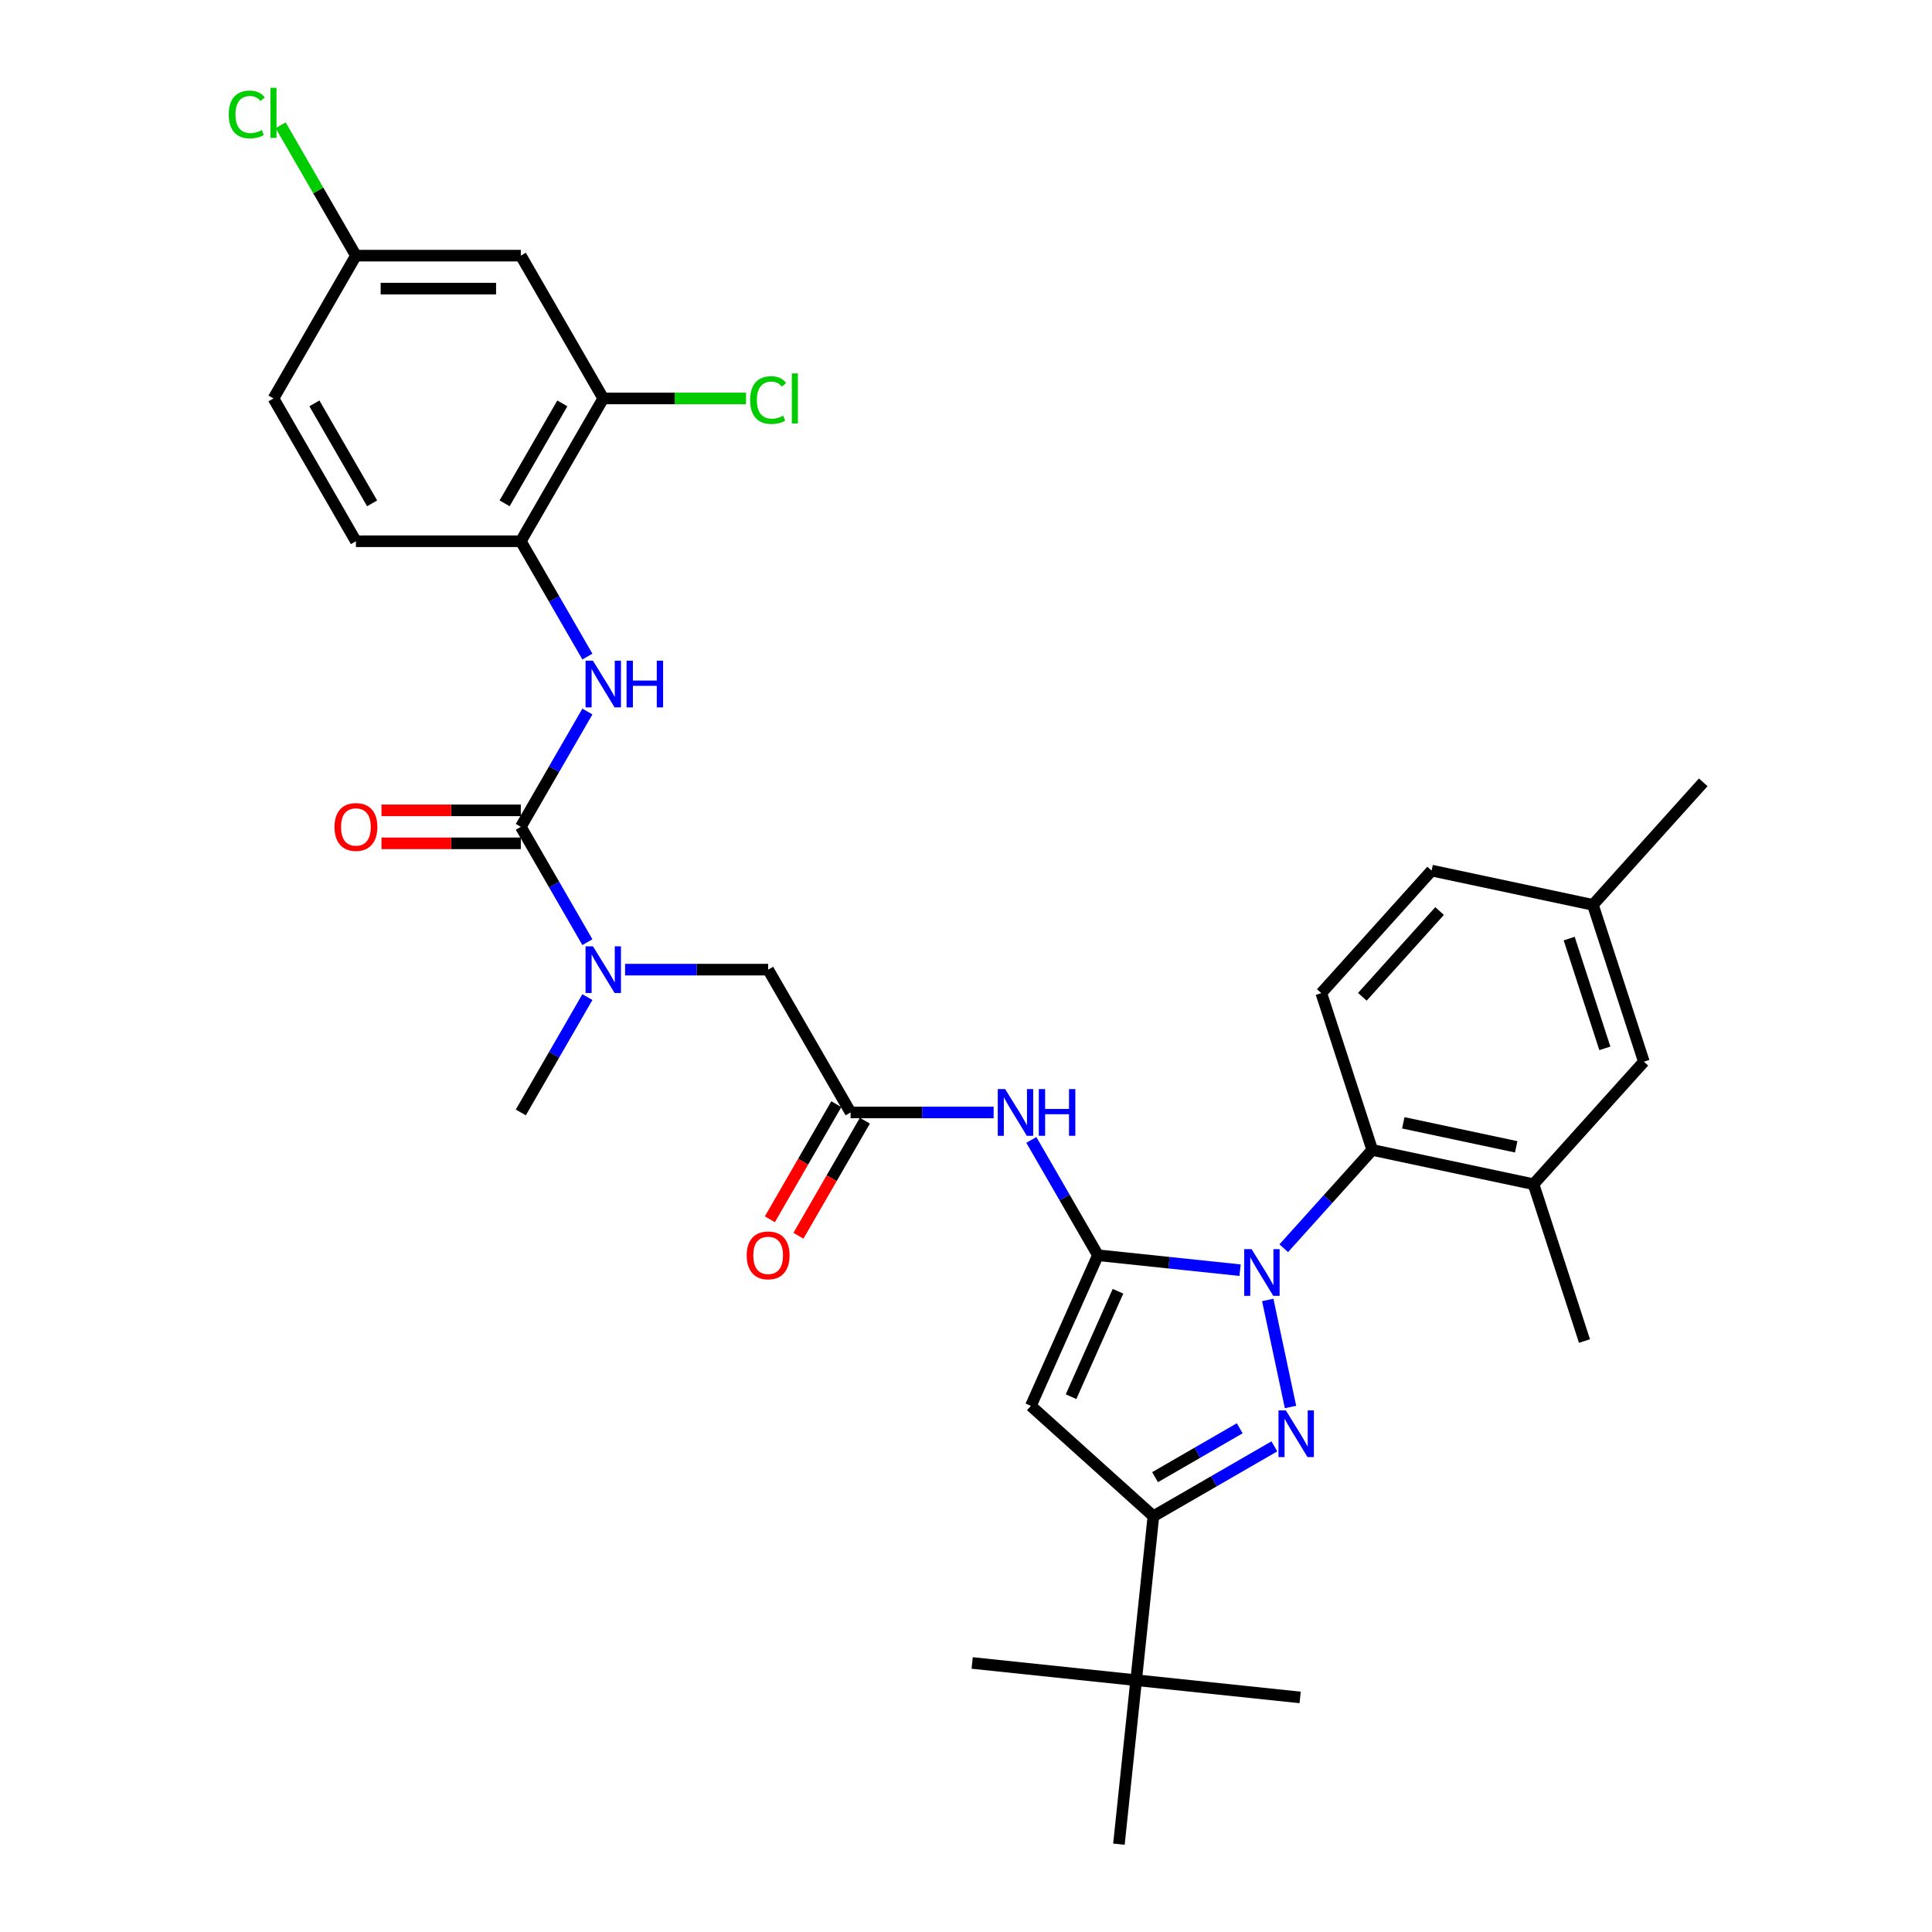 <?xml version='1.0' encoding='iso-8859-1'?>
<svg version='1.1' baseProfile='full'
              xmlns='http://www.w3.org/2000/svg'
                      xmlns:rdkit='http://www.rdkit.org/xml'
                      xmlns:xlink='http://www.w3.org/1999/xlink'
                  xml:space='preserve'
width='1000px' height='1000px' viewBox='0 0 1000 1000'>
<!-- END OF HEADER -->
<rect style='opacity:1.0;fill:#FFFFFF;stroke:none' width='1000' height='1000' x='0' y='0'> </rect>
<path class='bond-0' d='M 440.264,575.798 L 477.287,575.798' style='fill:none;fill-rule:evenodd;stroke:#000000;stroke-width:6px;stroke-linecap:butt;stroke-linejoin:miter;stroke-opacity:1' />
<path class='bond-0' d='M 477.287,575.798 L 514.311,575.798' style='fill:none;fill-rule:evenodd;stroke:#0000FF;stroke-width:6px;stroke-linecap:butt;stroke-linejoin:miter;stroke-opacity:1' />
<path class='bond-1' d='M 432.873,571.531 L 415.68,601.309' style='fill:none;fill-rule:evenodd;stroke:#000000;stroke-width:6px;stroke-linecap:butt;stroke-linejoin:miter;stroke-opacity:1' />
<path class='bond-1' d='M 415.68,601.309 L 398.487,631.088' style='fill:none;fill-rule:evenodd;stroke:#FF0000;stroke-width:6px;stroke-linecap:butt;stroke-linejoin:miter;stroke-opacity:1' />
<path class='bond-1' d='M 447.655,580.065 L 430.462,609.844' style='fill:none;fill-rule:evenodd;stroke:#000000;stroke-width:6px;stroke-linecap:butt;stroke-linejoin:miter;stroke-opacity:1' />
<path class='bond-1' d='M 430.462,609.844 L 413.27,639.622' style='fill:none;fill-rule:evenodd;stroke:#FF0000;stroke-width:6px;stroke-linecap:butt;stroke-linejoin:miter;stroke-opacity:1' />
<path class='bond-2' d='M 440.264,575.798 L 397.59,501.885' style='fill:none;fill-rule:evenodd;stroke:#000000;stroke-width:6px;stroke-linecap:butt;stroke-linejoin:miter;stroke-opacity:1' />
<path class='bond-3' d='M 397.59,501.885 L 360.567,501.885' style='fill:none;fill-rule:evenodd;stroke:#000000;stroke-width:6px;stroke-linecap:butt;stroke-linejoin:miter;stroke-opacity:1' />
<path class='bond-3' d='M 360.567,501.885 L 323.544,501.885' style='fill:none;fill-rule:evenodd;stroke:#0000FF;stroke-width:6px;stroke-linecap:butt;stroke-linejoin:miter;stroke-opacity:1' />
<path class='bond-4' d='M 533.82,590.017 L 551.052,619.864' style='fill:none;fill-rule:evenodd;stroke:#0000FF;stroke-width:6px;stroke-linecap:butt;stroke-linejoin:miter;stroke-opacity:1' />
<path class='bond-4' d='M 551.052,619.864 L 568.284,649.71' style='fill:none;fill-rule:evenodd;stroke:#000000;stroke-width:6px;stroke-linecap:butt;stroke-linejoin:miter;stroke-opacity:1' />
<path class='bond-5' d='M 304.034,487.667 L 286.802,457.82' style='fill:none;fill-rule:evenodd;stroke:#0000FF;stroke-width:6px;stroke-linecap:butt;stroke-linejoin:miter;stroke-opacity:1' />
<path class='bond-5' d='M 286.802,457.82 L 269.57,427.973' style='fill:none;fill-rule:evenodd;stroke:#000000;stroke-width:6px;stroke-linecap:butt;stroke-linejoin:miter;stroke-opacity:1' />
<path class='bond-6' d='M 304.034,516.104 L 286.802,545.951' style='fill:none;fill-rule:evenodd;stroke:#0000FF;stroke-width:6px;stroke-linecap:butt;stroke-linejoin:miter;stroke-opacity:1' />
<path class='bond-6' d='M 286.802,545.951 L 269.57,575.798' style='fill:none;fill-rule:evenodd;stroke:#000000;stroke-width:6px;stroke-linecap:butt;stroke-linejoin:miter;stroke-opacity:1' />
<path class='bond-7' d='M 664.463,646.082 L 687.367,620.644' style='fill:none;fill-rule:evenodd;stroke:#0000FF;stroke-width:6px;stroke-linecap:butt;stroke-linejoin:miter;stroke-opacity:1' />
<path class='bond-7' d='M 687.367,620.644 L 710.272,595.207' style='fill:none;fill-rule:evenodd;stroke:#000000;stroke-width:6px;stroke-linecap:butt;stroke-linejoin:miter;stroke-opacity:1' />
<path class='bond-8' d='M 641.863,657.444 L 605.074,653.577' style='fill:none;fill-rule:evenodd;stroke:#0000FF;stroke-width:6px;stroke-linecap:butt;stroke-linejoin:miter;stroke-opacity:1' />
<path class='bond-8' d='M 605.074,653.577 L 568.284,649.71' style='fill:none;fill-rule:evenodd;stroke:#000000;stroke-width:6px;stroke-linecap:butt;stroke-linejoin:miter;stroke-opacity:1' />
<path class='bond-9' d='M 656.186,672.85 L 667.963,728.258' style='fill:none;fill-rule:evenodd;stroke:#0000FF;stroke-width:6px;stroke-linecap:butt;stroke-linejoin:miter;stroke-opacity:1' />
<path class='bond-10' d='M 568.284,649.71 L 533.57,727.679' style='fill:none;fill-rule:evenodd;stroke:#000000;stroke-width:6px;stroke-linecap:butt;stroke-linejoin:miter;stroke-opacity:1' />
<path class='bond-10' d='M 578.671,668.348 L 554.371,722.926' style='fill:none;fill-rule:evenodd;stroke:#000000;stroke-width:6px;stroke-linecap:butt;stroke-linejoin:miter;stroke-opacity:1' />
<path class='bond-11' d='M 533.57,727.679 L 596.995,784.787' style='fill:none;fill-rule:evenodd;stroke:#000000;stroke-width:6px;stroke-linecap:butt;stroke-linejoin:miter;stroke-opacity:1' />
<path class='bond-12' d='M 596.995,784.787 L 588.074,869.666' style='fill:none;fill-rule:evenodd;stroke:#000000;stroke-width:6px;stroke-linecap:butt;stroke-linejoin:miter;stroke-opacity:1' />
<path class='bond-13' d='M 596.995,784.787 L 628.302,766.712' style='fill:none;fill-rule:evenodd;stroke:#000000;stroke-width:6px;stroke-linecap:butt;stroke-linejoin:miter;stroke-opacity:1' />
<path class='bond-13' d='M 628.302,766.712 L 659.608,748.637' style='fill:none;fill-rule:evenodd;stroke:#0000FF;stroke-width:6px;stroke-linecap:butt;stroke-linejoin:miter;stroke-opacity:1' />
<path class='bond-13' d='M 597.853,764.582 L 619.767,751.93' style='fill:none;fill-rule:evenodd;stroke:#000000;stroke-width:6px;stroke-linecap:butt;stroke-linejoin:miter;stroke-opacity:1' />
<path class='bond-13' d='M 619.767,751.93 L 641.682,739.277' style='fill:none;fill-rule:evenodd;stroke:#0000FF;stroke-width:6px;stroke-linecap:butt;stroke-linejoin:miter;stroke-opacity:1' />
<path class='bond-14' d='M 312.244,206.235 L 269.57,280.148' style='fill:none;fill-rule:evenodd;stroke:#000000;stroke-width:6px;stroke-linecap:butt;stroke-linejoin:miter;stroke-opacity:1' />
<path class='bond-14' d='M 291.06,208.787 L 261.189,260.526' style='fill:none;fill-rule:evenodd;stroke:#000000;stroke-width:6px;stroke-linecap:butt;stroke-linejoin:miter;stroke-opacity:1' />
<path class='bond-15' d='M 312.244,206.235 L 269.57,132.323' style='fill:none;fill-rule:evenodd;stroke:#000000;stroke-width:6px;stroke-linecap:butt;stroke-linejoin:miter;stroke-opacity:1' />
<path class='bond-16' d='M 312.244,206.235 L 349.19,206.235' style='fill:none;fill-rule:evenodd;stroke:#000000;stroke-width:6px;stroke-linecap:butt;stroke-linejoin:miter;stroke-opacity:1' />
<path class='bond-16' d='M 349.19,206.235 L 386.137,206.235' style='fill:none;fill-rule:evenodd;stroke:#00CC00;stroke-width:6px;stroke-linecap:butt;stroke-linejoin:miter;stroke-opacity:1' />
<path class='bond-17' d='M 269.57,427.973 L 286.802,398.126' style='fill:none;fill-rule:evenodd;stroke:#000000;stroke-width:6px;stroke-linecap:butt;stroke-linejoin:miter;stroke-opacity:1' />
<path class='bond-17' d='M 286.802,398.126 L 304.034,368.279' style='fill:none;fill-rule:evenodd;stroke:#0000FF;stroke-width:6px;stroke-linecap:butt;stroke-linejoin:miter;stroke-opacity:1' />
<path class='bond-18' d='M 269.57,419.438 L 233.511,419.438' style='fill:none;fill-rule:evenodd;stroke:#000000;stroke-width:6px;stroke-linecap:butt;stroke-linejoin:miter;stroke-opacity:1' />
<path class='bond-18' d='M 233.511,419.438 L 197.452,419.438' style='fill:none;fill-rule:evenodd;stroke:#FF0000;stroke-width:6px;stroke-linecap:butt;stroke-linejoin:miter;stroke-opacity:1' />
<path class='bond-18' d='M 269.57,436.508 L 233.511,436.508' style='fill:none;fill-rule:evenodd;stroke:#000000;stroke-width:6px;stroke-linecap:butt;stroke-linejoin:miter;stroke-opacity:1' />
<path class='bond-18' d='M 233.511,436.508 L 197.452,436.508' style='fill:none;fill-rule:evenodd;stroke:#FF0000;stroke-width:6px;stroke-linecap:butt;stroke-linejoin:miter;stroke-opacity:1' />
<path class='bond-19' d='M 304.034,339.842 L 286.802,309.995' style='fill:none;fill-rule:evenodd;stroke:#0000FF;stroke-width:6px;stroke-linecap:butt;stroke-linejoin:miter;stroke-opacity:1' />
<path class='bond-19' d='M 286.802,309.995 L 269.57,280.148' style='fill:none;fill-rule:evenodd;stroke:#000000;stroke-width:6px;stroke-linecap:butt;stroke-linejoin:miter;stroke-opacity:1' />
<path class='bond-20' d='M 269.57,132.323 L 184.223,132.323' style='fill:none;fill-rule:evenodd;stroke:#000000;stroke-width:6px;stroke-linecap:butt;stroke-linejoin:miter;stroke-opacity:1' />
<path class='bond-20' d='M 256.768,149.392 L 197.025,149.392' style='fill:none;fill-rule:evenodd;stroke:#000000;stroke-width:6px;stroke-linecap:butt;stroke-linejoin:miter;stroke-opacity:1' />
<path class='bond-21' d='M 269.57,280.148 L 184.223,280.148' style='fill:none;fill-rule:evenodd;stroke:#000000;stroke-width:6px;stroke-linecap:butt;stroke-linejoin:miter;stroke-opacity:1' />
<path class='bond-22' d='M 184.223,280.148 L 141.55,206.235' style='fill:none;fill-rule:evenodd;stroke:#000000;stroke-width:6px;stroke-linecap:butt;stroke-linejoin:miter;stroke-opacity:1' />
<path class='bond-22' d='M 192.605,260.526 L 162.733,208.787' style='fill:none;fill-rule:evenodd;stroke:#000000;stroke-width:6px;stroke-linecap:butt;stroke-linejoin:miter;stroke-opacity:1' />
<path class='bond-23' d='M 184.223,132.323 L 141.55,206.235' style='fill:none;fill-rule:evenodd;stroke:#000000;stroke-width:6px;stroke-linecap:butt;stroke-linejoin:miter;stroke-opacity:1' />
<path class='bond-24' d='M 184.223,132.323 L 164.739,98.574' style='fill:none;fill-rule:evenodd;stroke:#000000;stroke-width:6px;stroke-linecap:butt;stroke-linejoin:miter;stroke-opacity:1' />
<path class='bond-24' d='M 164.739,98.574 L 145.254,64.826' style='fill:none;fill-rule:evenodd;stroke:#00CC00;stroke-width:6px;stroke-linecap:butt;stroke-linejoin:miter;stroke-opacity:1' />
<path class='bond-25' d='M 710.272,595.207 L 793.753,612.951' style='fill:none;fill-rule:evenodd;stroke:#000000;stroke-width:6px;stroke-linecap:butt;stroke-linejoin:miter;stroke-opacity:1' />
<path class='bond-25' d='M 726.343,581.172 L 784.78,593.593' style='fill:none;fill-rule:evenodd;stroke:#000000;stroke-width:6px;stroke-linecap:butt;stroke-linejoin:miter;stroke-opacity:1' />
<path class='bond-26' d='M 710.272,595.207 L 683.898,514.037' style='fill:none;fill-rule:evenodd;stroke:#000000;stroke-width:6px;stroke-linecap:butt;stroke-linejoin:miter;stroke-opacity:1' />
<path class='bond-27' d='M 793.753,612.951 L 850.862,549.526' style='fill:none;fill-rule:evenodd;stroke:#000000;stroke-width:6px;stroke-linecap:butt;stroke-linejoin:miter;stroke-opacity:1' />
<path class='bond-28' d='M 793.753,612.951 L 820.127,694.121' style='fill:none;fill-rule:evenodd;stroke:#000000;stroke-width:6px;stroke-linecap:butt;stroke-linejoin:miter;stroke-opacity:1' />
<path class='bond-29' d='M 588.074,869.666 L 672.954,878.587' style='fill:none;fill-rule:evenodd;stroke:#000000;stroke-width:6px;stroke-linecap:butt;stroke-linejoin:miter;stroke-opacity:1' />
<path class='bond-30' d='M 588.074,869.666 L 503.195,860.745' style='fill:none;fill-rule:evenodd;stroke:#000000;stroke-width:6px;stroke-linecap:butt;stroke-linejoin:miter;stroke-opacity:1' />
<path class='bond-31' d='M 588.074,869.666 L 579.153,954.545' style='fill:none;fill-rule:evenodd;stroke:#000000;stroke-width:6px;stroke-linecap:butt;stroke-linejoin:miter;stroke-opacity:1' />
<path class='bond-32' d='M 683.898,514.037 L 741.006,450.612' style='fill:none;fill-rule:evenodd;stroke:#000000;stroke-width:6px;stroke-linecap:butt;stroke-linejoin:miter;stroke-opacity:1' />
<path class='bond-32' d='M 705.149,515.945 L 745.125,471.547' style='fill:none;fill-rule:evenodd;stroke:#000000;stroke-width:6px;stroke-linecap:butt;stroke-linejoin:miter;stroke-opacity:1' />
<path class='bond-33' d='M 850.862,549.526 L 824.488,468.356' style='fill:none;fill-rule:evenodd;stroke:#000000;stroke-width:6px;stroke-linecap:butt;stroke-linejoin:miter;stroke-opacity:1' />
<path class='bond-33' d='M 830.672,542.625 L 812.21,485.807' style='fill:none;fill-rule:evenodd;stroke:#000000;stroke-width:6px;stroke-linecap:butt;stroke-linejoin:miter;stroke-opacity:1' />
<path class='bond-34' d='M 741.006,450.612 L 824.488,468.356' style='fill:none;fill-rule:evenodd;stroke:#000000;stroke-width:6px;stroke-linecap:butt;stroke-linejoin:miter;stroke-opacity:1' />
<path class='bond-35' d='M 824.488,468.356 L 881.596,404.931' style='fill:none;fill-rule:evenodd;stroke:#000000;stroke-width:6px;stroke-linecap:butt;stroke-linejoin:miter;stroke-opacity:1' />
<path  class='atom-1' d='M 386.495 649.779
Q 386.495 643.975, 389.363 640.732
Q 392.231 637.489, 397.59 637.489
Q 402.95 637.489, 405.818 640.732
Q 408.686 643.975, 408.686 649.779
Q 408.686 655.651, 405.784 658.996
Q 402.882 662.308, 397.59 662.308
Q 392.265 662.308, 389.363 658.996
Q 386.495 655.685, 386.495 649.779
M 397.59 659.577
Q 401.277 659.577, 403.257 657.119
Q 405.272 654.626, 405.272 649.779
Q 405.272 645.033, 403.257 642.644
Q 401.277 640.22, 397.59 640.22
Q 393.903 640.22, 391.889 642.61
Q 389.909 644.999, 389.909 649.779
Q 389.909 654.661, 391.889 657.119
Q 393.903 659.577, 397.59 659.577
' fill='#FF0000'/>
<path  class='atom-3' d='M 520.268 563.713
L 528.188 576.515
Q 528.973 577.778, 530.236 580.065
Q 531.5 582.353, 531.568 582.489
L 531.568 563.713
L 534.777 563.713
L 534.777 587.883
L 531.465 587.883
L 522.965 573.886
Q 521.975 572.247, 520.917 570.37
Q 519.892 568.492, 519.585 567.912
L 519.585 587.883
L 516.444 587.883
L 516.444 563.713
L 520.268 563.713
' fill='#0000FF'/>
<path  class='atom-3' d='M 537.679 563.713
L 540.956 563.713
L 540.956 573.989
L 553.314 573.989
L 553.314 563.713
L 556.592 563.713
L 556.592 587.883
L 553.314 587.883
L 553.314 576.72
L 540.956 576.72
L 540.956 587.883
L 537.679 587.883
L 537.679 563.713
' fill='#0000FF'/>
<path  class='atom-4' d='M 306.901 489.8
L 314.821 502.602
Q 315.606 503.865, 316.869 506.153
Q 318.133 508.44, 318.201 508.577
L 318.201 489.8
L 321.41 489.8
L 321.41 513.97
L 318.098 513.97
L 309.598 499.974
Q 308.608 498.335, 307.55 496.457
Q 306.525 494.58, 306.218 493.999
L 306.218 513.97
L 303.077 513.97
L 303.077 489.8
L 306.901 489.8
' fill='#0000FF'/>
<path  class='atom-5' d='M 647.821 646.547
L 655.741 659.349
Q 656.526 660.612, 657.789 662.899
Q 659.052 665.186, 659.121 665.323
L 659.121 646.547
L 662.33 646.547
L 662.33 670.717
L 659.018 670.717
L 650.518 656.72
Q 649.528 655.081, 648.469 653.204
Q 647.445 651.326, 647.138 650.746
L 647.138 670.717
L 643.997 670.717
L 643.997 646.547
L 647.821 646.547
' fill='#0000FF'/>
<path  class='atom-9' d='M 665.565 730.028
L 673.485 742.83
Q 674.271 744.093, 675.534 746.381
Q 676.797 748.668, 676.865 748.805
L 676.865 730.028
L 680.074 730.028
L 680.074 754.199
L 676.763 754.199
L 668.262 740.202
Q 667.272 738.563, 666.214 736.685
Q 665.19 734.808, 664.883 734.227
L 664.883 754.199
L 661.742 754.199
L 661.742 730.028
L 665.565 730.028
' fill='#0000FF'/>
<path  class='atom-12' d='M 306.901 341.975
L 314.821 354.777
Q 315.606 356.04, 316.869 358.328
Q 318.133 360.615, 318.201 360.752
L 318.201 341.975
L 321.41 341.975
L 321.41 366.145
L 318.098 366.145
L 309.598 352.149
Q 308.608 350.51, 307.55 348.632
Q 306.525 346.755, 306.218 346.174
L 306.218 366.145
L 303.077 366.145
L 303.077 341.975
L 306.901 341.975
' fill='#0000FF'/>
<path  class='atom-12' d='M 324.312 341.975
L 327.589 341.975
L 327.589 352.251
L 339.947 352.251
L 339.947 341.975
L 343.224 341.975
L 343.224 366.145
L 339.947 366.145
L 339.947 354.982
L 327.589 354.982
L 327.589 366.145
L 324.312 366.145
L 324.312 341.975
' fill='#0000FF'/>
<path  class='atom-13' d='M 173.128 428.041
Q 173.128 422.238, 175.996 418.994
Q 178.864 415.751, 184.223 415.751
Q 189.583 415.751, 192.451 418.994
Q 195.318 422.238, 195.318 428.041
Q 195.318 433.913, 192.417 437.259
Q 189.515 440.57, 184.223 440.57
Q 178.898 440.57, 175.996 437.259
Q 173.128 433.947, 173.128 428.041
M 184.223 437.839
Q 187.91 437.839, 189.89 435.381
Q 191.905 432.889, 191.905 428.041
Q 191.905 423.296, 189.89 420.906
Q 187.91 418.482, 184.223 418.482
Q 180.536 418.482, 178.522 420.872
Q 176.542 423.262, 176.542 428.041
Q 176.542 432.923, 178.522 435.381
Q 180.536 437.839, 184.223 437.839
' fill='#FF0000'/>
<path  class='atom-18' d='M 388.271 207.072
Q 388.271 201.063, 391.07 197.922
Q 393.903 194.748, 399.263 194.748
Q 404.247 194.748, 406.91 198.264
L 404.657 200.107
Q 402.711 197.547, 399.263 197.547
Q 395.61 197.547, 393.664 200.005
Q 391.753 202.429, 391.753 207.072
Q 391.753 211.851, 393.733 214.309
Q 395.747 216.767, 399.639 216.767
Q 402.302 216.767, 405.408 215.163
L 406.364 217.723
Q 405.101 218.542, 403.189 219.02
Q 401.277 219.498, 399.161 219.498
Q 393.903 219.498, 391.07 216.289
Q 388.271 213.08, 388.271 207.072
' fill='#00CC00'/>
<path  class='atom-18' d='M 409.846 193.28
L 412.987 193.28
L 412.987 219.191
L 409.846 219.191
L 409.846 193.28
' fill='#00CC00'/>
<path  class='atom-33' d='M 118.404 59.247
Q 118.404 53.238, 121.203 50.097
Q 124.037 46.922, 129.397 46.922
Q 134.381 46.922, 137.044 50.439
L 134.79 52.282
Q 132.845 49.722, 129.397 49.722
Q 125.744 49.722, 123.798 52.18
Q 121.886 54.604, 121.886 59.247
Q 121.886 64.026, 123.866 66.484
Q 125.88 68.942, 129.772 68.942
Q 132.435 68.942, 135.541 67.338
L 136.497 69.898
Q 135.234 70.717, 133.322 71.195
Q 131.411 71.673, 129.294 71.673
Q 124.037 71.673, 121.203 68.464
Q 118.404 65.255, 118.404 59.247
' fill='#00CC00'/>
<path  class='atom-33' d='M 139.98 45.455
L 143.12 45.455
L 143.12 71.366
L 139.98 71.366
L 139.98 45.455
' fill='#00CC00'/>
</svg>
